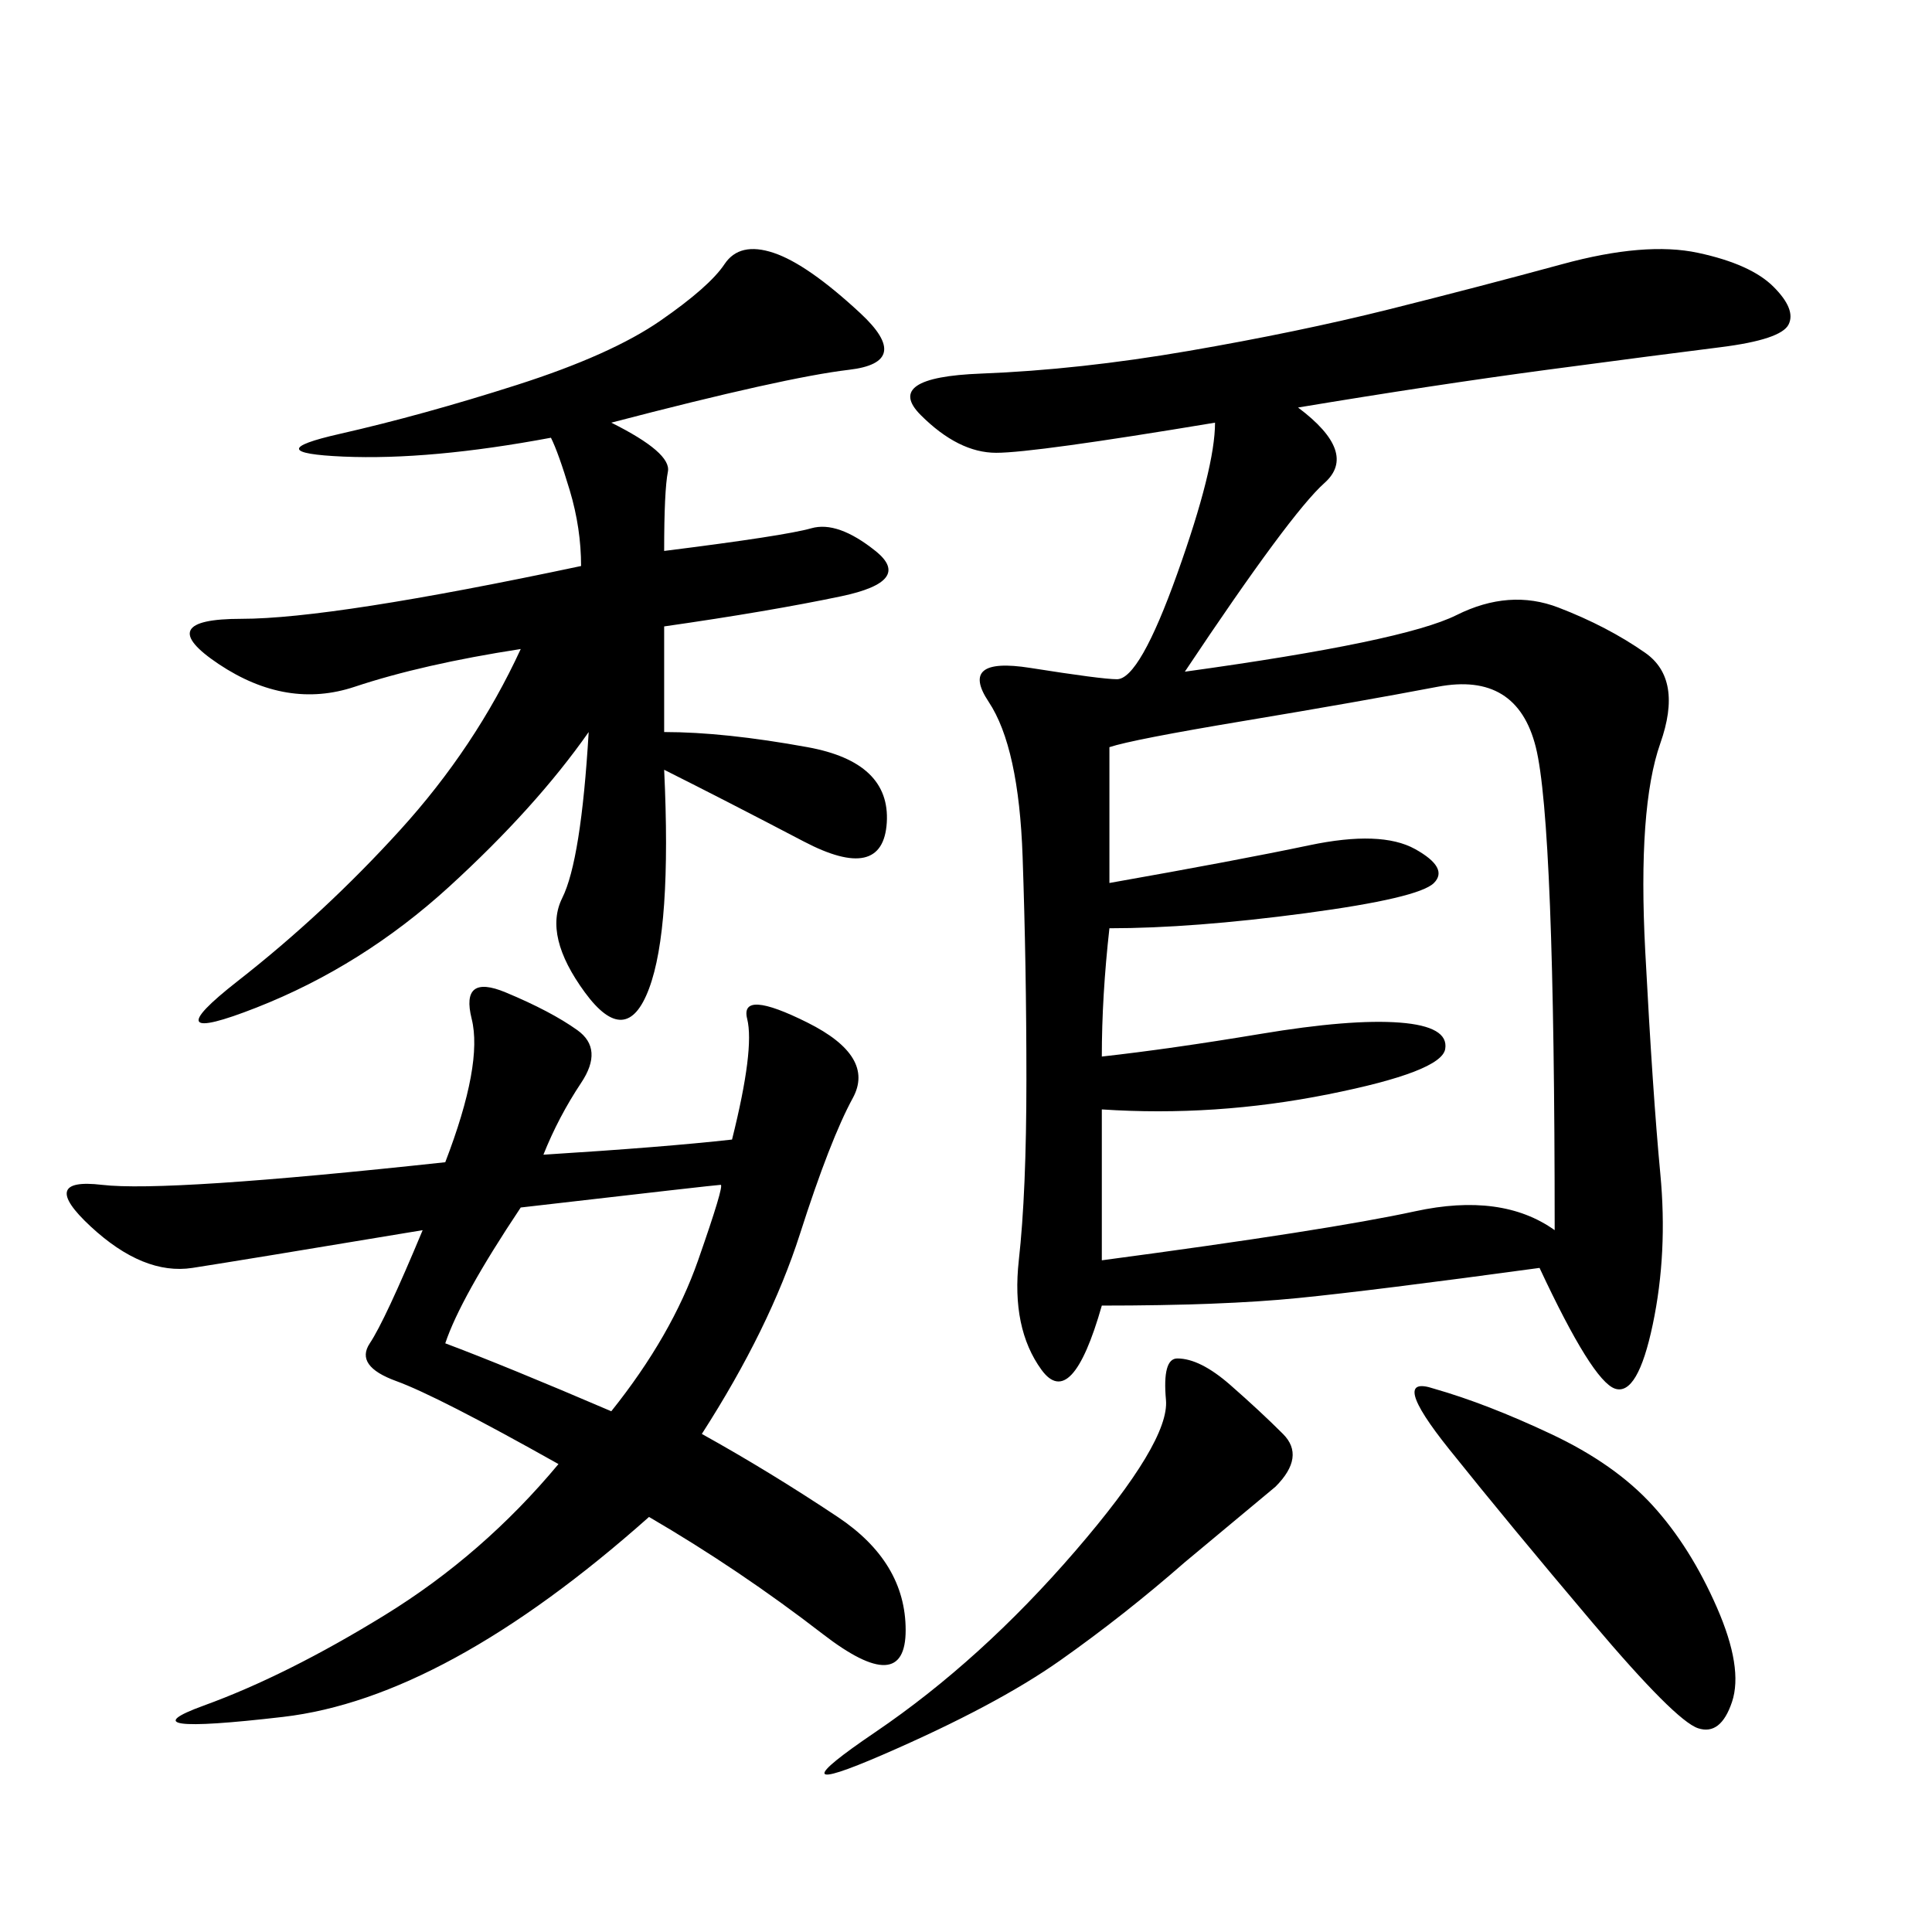 <svg xmlns="http://www.w3.org/2000/svg" xmlns:xlink="http://www.w3.org/1999/xlink" width="300" height="300"><path d="M201.56 63.28Q210.94 70.31 205.66 75Q200.39 79.69 183.98 104.30L183.98 104.30Q217.97 99.61 226.17 95.51Q234.38 91.41 241.99 94.34Q249.61 97.27 255.47 101.37Q261.33 105.47 257.81 115.43Q254.30 125.39 255.47 147.66Q256.64 169.92 257.81 182.23Q258.98 194.53 256.64 205.66Q254.30 216.80 250.78 215.63Q247.27 214.45 239.06 196.88L239.06 196.88Q213.28 200.39 201.56 201.56Q189.84 202.73 171.09 202.73L171.09 202.73Q166.41 219.14 161.72 212.70Q157.03 206.25 158.20 195.70Q159.38 185.16 159.38 167.58L159.38 167.58Q159.38 150 158.79 133.01Q158.20 116.02 153.52 108.98Q148.83 101.95 159.96 103.71Q171.09 105.47 173.44 105.47L173.44 105.47Q176.95 105.47 182.81 89.06Q188.67 72.66 188.67 65.63L188.67 65.63Q160.55 70.31 154.69 70.31L154.69 70.31Q148.83 70.31 142.97 64.45Q137.11 58.59 152.34 58.01Q167.58 57.42 184.57 54.49Q201.56 51.56 215.63 48.05Q229.69 44.53 242.58 41.02Q255.47 37.50 263.67 39.26Q271.88 41.02 275.39 44.53Q278.91 48.05 277.73 50.39Q276.56 52.73 267.19 53.91Q257.81 55.08 240.23 57.42Q222.66 59.77 201.56 63.28L201.56 63.28ZM113.67 176.95Q117.19 162.89 116.02 158.20Q114.84 153.52 125.39 158.79Q135.94 164.06 132.42 170.51Q128.91 176.95 124.22 191.60Q119.53 206.25 108.98 222.66L108.98 222.66Q119.53 228.52 130.08 235.55Q140.63 242.58 140.63 253.13L140.63 253.13Q140.63 263.67 127.73 253.71Q114.84 243.75 100.78 235.55L100.78 235.55Q69.14 263.67 43.95 266.60Q18.75 269.53 31.64 264.84Q44.53 260.16 59.77 250.78Q75 241.41 86.72 227.34L86.72 227.34Q67.97 216.80 61.52 214.45Q55.08 212.11 57.42 208.59Q59.77 205.08 65.63 191.02L65.63 191.02Q37.50 195.70 29.88 196.88Q22.27 198.05 14.06 190.43Q5.86 182.81 15.82 183.98Q25.78 185.16 69.14 180.47L69.14 180.47Q75 165.23 73.24 158.20Q71.48 151.17 78.52 154.10Q85.55 157.03 89.65 159.96Q93.75 162.89 90.23 168.16Q86.72 173.44 84.38 179.30L84.38 179.30Q103.13 178.13 113.67 176.95L113.67 176.95ZM172.27 116.02L172.27 137.11Q192.19 133.59 203.32 131.25Q214.45 128.91 219.73 131.84Q225 134.77 222.66 137.11Q220.31 139.45 202.73 141.80Q185.16 144.14 172.27 144.14L172.27 144.14Q171.09 154.69 171.09 164.06L171.09 164.06Q181.64 162.89 195.70 160.55Q209.77 158.20 217.38 158.79Q225 159.38 224.41 162.89Q223.83 166.41 206.25 169.92Q188.67 173.44 171.09 172.27L171.09 172.27L171.09 195.70Q206.25 191.02 219.73 188.09Q233.20 185.16 241.41 191.02L241.41 191.02Q241.41 127.73 238.48 116.02Q235.55 104.30 223.24 106.64Q210.94 108.98 193.36 111.91Q175.78 114.84 172.27 116.02L172.27 116.02ZM94.92 65.63Q104.30 70.31 103.71 73.24Q103.13 76.17 103.13 85.55L103.13 85.55Q121.88 83.20 125.98 82.03Q130.08 80.86 135.94 85.55Q141.80 90.23 130.66 92.58Q119.53 94.92 103.13 97.27L103.13 97.27L103.13 113.67Q112.50 113.67 125.39 116.02Q138.28 118.36 137.70 127.73Q137.11 137.11 124.80 130.66Q112.50 124.22 103.13 119.53L103.13 119.53Q104.30 144.14 100.78 153.52Q97.27 162.89 90.82 154.10Q84.38 145.31 87.30 139.45Q90.23 133.59 91.41 113.67L91.41 113.67Q83.20 125.39 69.73 137.70Q56.25 150 39.84 156.45Q23.44 162.89 36.91 152.34Q50.39 141.80 62.11 128.91Q73.83 116.02 80.86 100.78L80.86 100.78Q65.63 103.13 55.08 106.64Q44.53 110.16 33.98 103.13Q23.44 96.09 37.50 96.09L37.50 96.09Q51.56 96.09 90.23 87.89L90.23 87.89Q90.23 82.03 88.48 76.17Q86.72 70.31 85.55 67.97L85.55 67.97Q66.80 71.48 53.32 70.90Q39.84 70.31 52.73 67.38Q65.63 64.45 80.27 59.77Q94.92 55.08 102.54 49.80Q110.16 44.53 112.50 41.02Q114.84 37.50 120.12 39.26Q125.39 41.02 133.59 48.63Q141.80 56.25 131.84 57.42Q121.88 58.59 94.92 65.63L94.92 65.63ZM222.66 215.63Q230.86 217.97 240.82 222.66Q250.78 227.34 256.64 233.79Q262.50 240.23 266.60 249.61Q270.70 258.98 268.95 264.26Q267.19 269.53 263.67 268.36Q260.16 267.19 247.27 251.95Q234.38 236.72 225 225Q215.63 213.28 222.66 215.63L222.66 215.63ZM182.81 210.94Q186.33 210.94 191.02 215.04Q195.70 219.14 199.22 222.66Q202.73 226.17 198.05 230.86L198.05 230.86L183.98 242.58Q174.61 250.78 164.65 257.81Q154.69 264.84 137.11 272.46Q119.53 280.08 135.94 268.95Q152.34 257.81 166.99 240.82Q181.64 223.83 181.05 217.38Q180.47 210.94 182.81 210.94L182.81 210.94ZM80.86 187.50Q71.48 201.56 69.14 208.59L69.14 208.59Q78.52 212.11 94.92 219.14L94.92 219.14Q104.30 207.42 108.40 195.70Q112.50 183.98 111.91 183.98Q111.33 183.98 80.86 187.50L80.86 187.50Z"/></svg>
